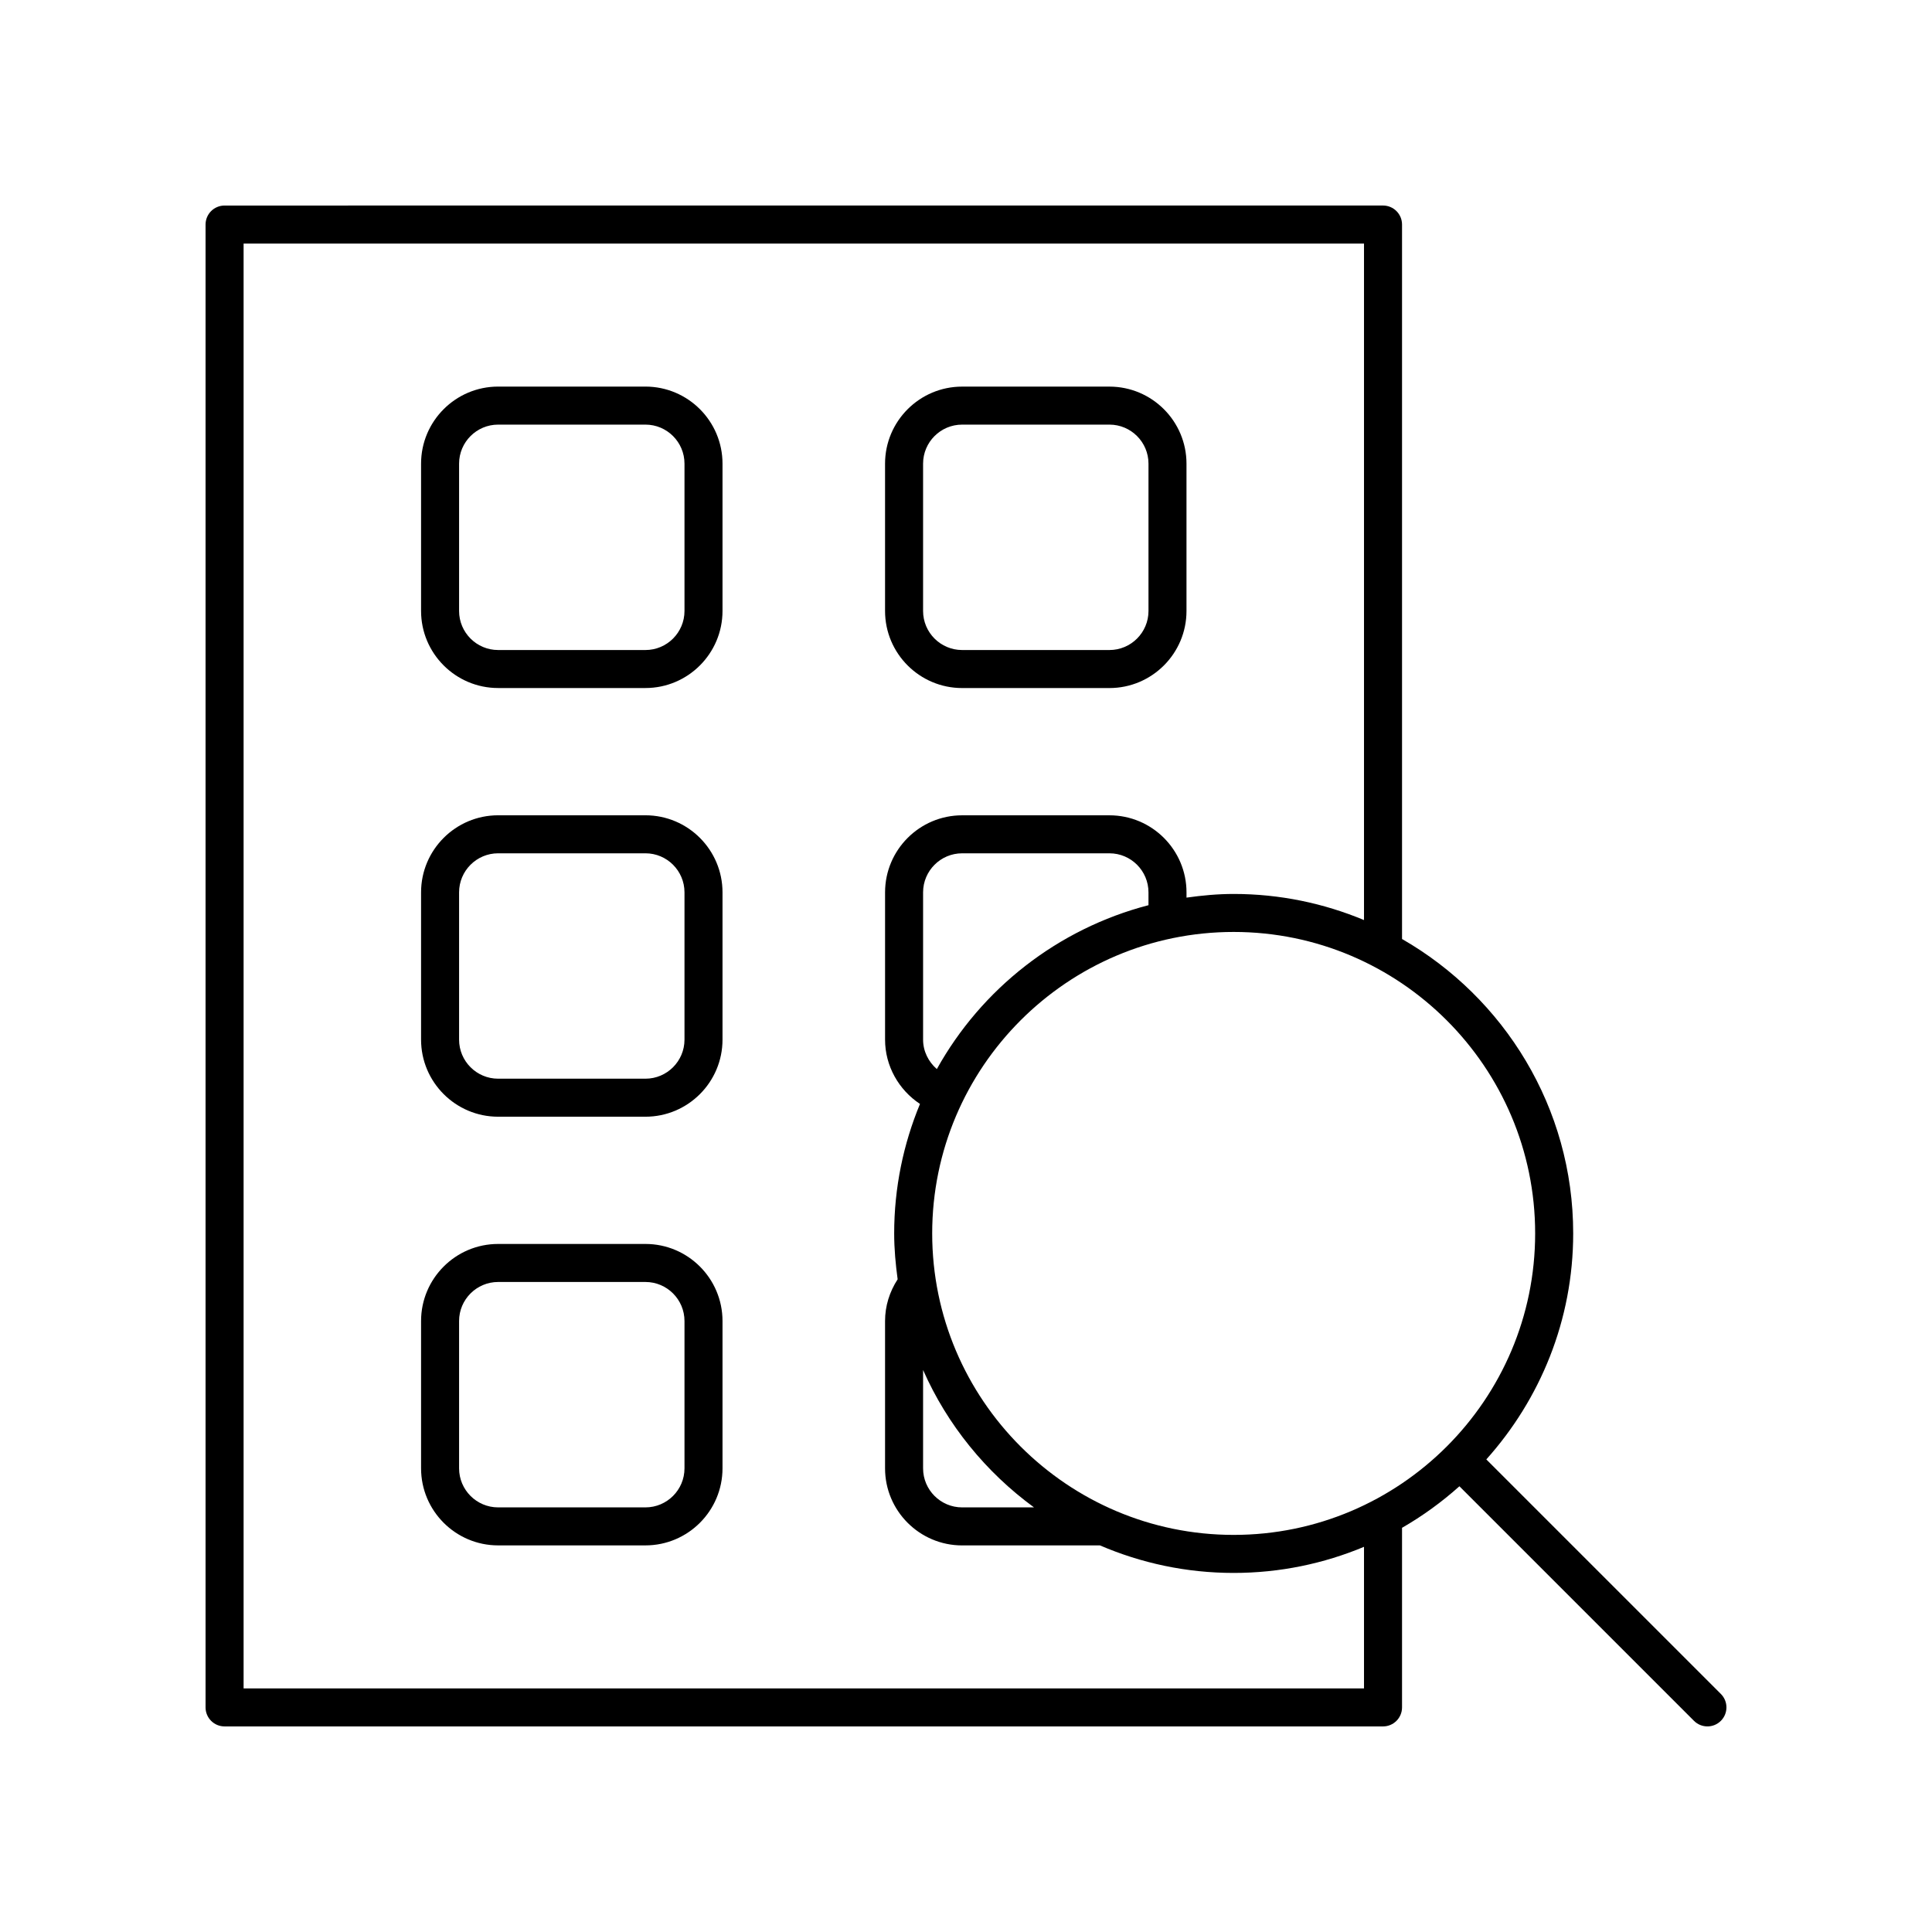 <?xml version="1.0" encoding="UTF-8"?>
<!-- Uploaded to: SVG Repo, www.svgrepo.com, Generator: SVG Repo Mixer Tools -->
<svg fill="#000000" width="800px" height="800px" version="1.1" viewBox="144 144 512 512" xmlns="http://www.w3.org/2000/svg">
 <g>
  <path d="m537.89 530.76c14.262-15.926 23.023-36.879 23.023-59.891 0-33.367-18.305-62.492-45.359-78.023v-189.34c0-2.785-2.254-5.039-5.039-5.039l-307 0.004c-2.785 0-5.039 2.254-5.039 5.039v392.97c0 2.785 2.254 5.039 5.039 5.039h307c2.785 0 5.039-2.254 5.039-5.039v-47.594c5.461-3.137 10.539-6.84 15.207-11.008l62.164 62.164c0.984 0.98 2.273 1.473 3.562 1.473s2.578-0.492 3.562-1.477c1.969-1.969 1.969-5.156 0-7.125zm-32.414 60.684h-296.92v-382.89h296.92v179.27c-10.645-4.441-22.305-6.918-34.539-6.918-4.254 0-8.406 0.398-12.5 0.973v-1.391c0-11.262-9.16-20.422-20.422-20.422h-39.039c-11.262 0-20.422 9.16-20.422 20.422v39.035c0 6.941 3.609 13.305 9.254 17.031-4.387 10.586-6.84 22.172-6.84 34.324 0 4.129 0.379 8.164 0.918 12.148-2.144 3.301-3.336 7.082-3.336 11.062v39.039c0 11.262 9.16 20.422 20.422 20.422h36.543c10.879 4.68 22.848 7.293 35.422 7.293 12.234 0 23.895-2.473 34.539-6.918zm-57.117-210.96v3.402c-24.07 6.258-44.266 22.172-56.086 43.43-2.234-1.934-3.644-4.742-3.644-7.797v-39.035c0-5.707 4.641-10.348 10.348-10.348h39.039c5.707 0 10.344 4.641 10.344 10.348zm-30.336 162.99h-19.047c-5.707 0-10.348-4.641-10.348-10.348v-26.066c6.438 14.586 16.66 27.105 29.395 36.414zm52.914 7.289c-44.055 0-79.895-35.836-79.895-79.891 0-44.055 35.844-79.895 79.895-79.895 44.055 0 79.895 35.844 79.895 79.895 0.004 44.055-35.84 79.891-79.895 79.891z"/>
  <path d="m315.05 246.45h-39.039c-11.262 0-20.422 9.16-20.422 20.422v39.039c0 11.262 9.16 20.422 20.422 20.422h39.039c11.262 0 20.422-9.16 20.422-20.422v-39.039c0-11.262-9.16-20.422-20.422-20.422zm10.348 59.465c0 5.707-4.641 10.348-10.348 10.348h-39.039c-5.707 0-10.348-4.641-10.348-10.348v-39.039c0-5.707 4.641-10.348 10.348-10.348h39.039c5.707 0 10.348 4.641 10.348 10.348z"/>
  <path d="m315.05 360.06h-39.039c-11.262 0-20.422 9.16-20.422 20.422v39.035c0 11.262 9.16 20.422 20.422 20.422h39.039c11.262 0 20.422-9.16 20.422-20.422v-39.035c0-11.262-9.16-20.422-20.422-20.422zm10.348 59.457c0 5.707-4.641 10.348-10.348 10.348h-39.039c-5.707 0-10.348-4.641-10.348-10.348v-39.035c0-5.707 4.641-10.348 10.348-10.348h39.039c5.707 0 10.348 4.641 10.348 10.348z"/>
  <path d="m315.05 473.66h-39.039c-11.262 0-20.422 9.16-20.422 20.422v39.039c0 11.262 9.16 20.422 20.422 20.422h39.039c11.262 0 20.422-9.16 20.422-20.422v-39.039c0-11.262-9.16-20.422-20.422-20.422zm10.348 59.465c0 5.707-4.641 10.348-10.348 10.348h-39.039c-5.707 0-10.348-4.641-10.348-10.348v-39.039c0-5.707 4.641-10.348 10.348-10.348h39.039c5.707 0 10.348 4.641 10.348 10.348z"/>
  <path d="m398.97 326.34h39.039c11.262 0 20.422-9.16 20.422-20.422v-39.039c0-11.262-9.16-20.422-20.422-20.422h-39.039c-11.262 0-20.422 9.16-20.422 20.422v39.039c0 11.262 9.16 20.422 20.422 20.422zm-10.344-59.465c0-5.707 4.641-10.348 10.348-10.348h39.039c5.707 0 10.348 4.641 10.348 10.348v39.039c0 5.707-4.641 10.348-10.348 10.348h-39.039c-5.707 0-10.348-4.641-10.348-10.348z"/>
 </g>
</svg>